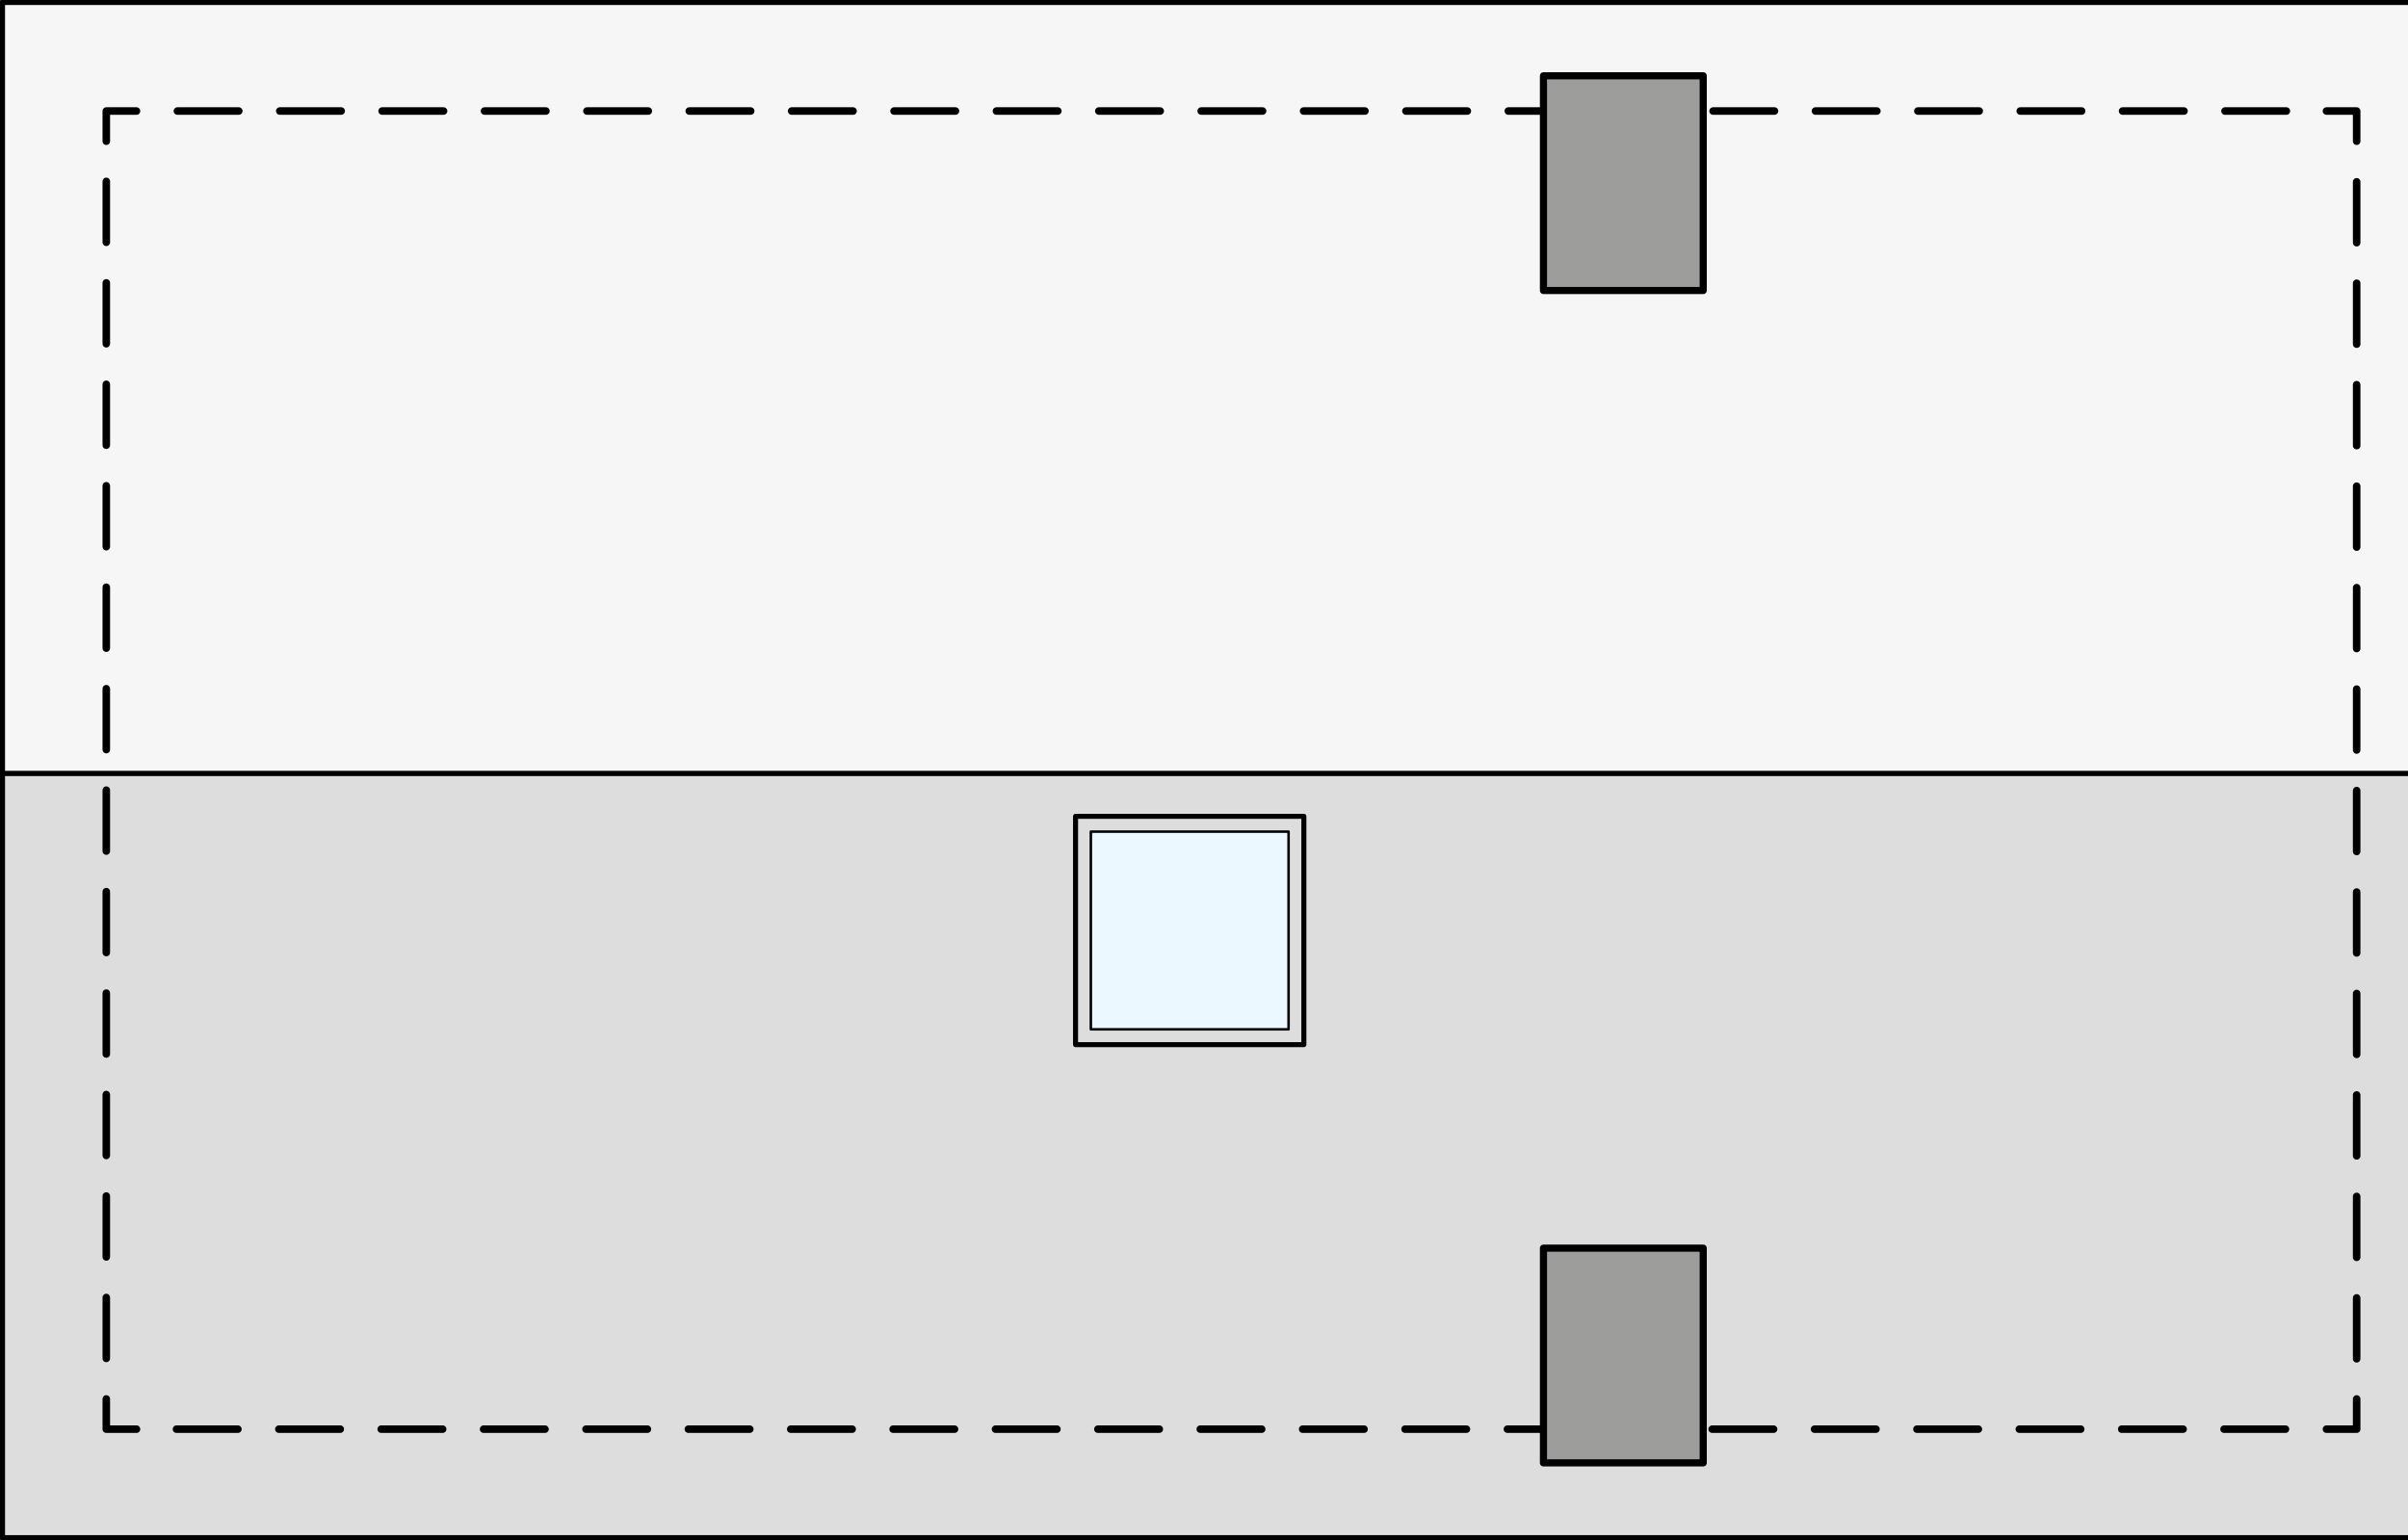 <?xml version="1.0" encoding="UTF-8"?><svg id="a" xmlns="http://www.w3.org/2000/svg" viewBox="0 0 239.2 153"><rect x="0" y="0" width="239.2" height="153" fill="#333333" stroke="none"/><rect x="84.03" y="-83.53" width="76.6" height="244.15" transform="translate(83.78 160.88) rotate(-90)" style="fill:#f6f6f6; stroke:#000; stroke-linecap:round; stroke-linejoin:round; stroke-width:.5px;"/><rect x="84.37" y="-7.28" width="75.91" height="244.15" transform="translate(7.53 237.13) rotate(-90)" style="fill:#ddd; stroke:#000; stroke-linecap:round; stroke-linejoin:round; stroke-width:.5px;"/><polyline points="234.1 138.98 234.1 141.98 231.1 141.98" style="fill:none; stroke:#000; stroke-linecap:round; stroke-linejoin:round; stroke-width:.75px;"/><line x1="227.03" y1="141.98" x2="15.59" y2="141.98" style="fill:none; stroke:#000; stroke-dasharray:6.1 4.07; stroke-linecap:round; stroke-linejoin:round; stroke-width:.75px;"/><polyline points="13.56 141.98 10.56 141.98 10.56 138.98" style="fill:none; stroke:#000; stroke-linecap:round; stroke-linejoin:round; stroke-width:.75px;"/><line x1="10.56" y1="134.95" x2="10.56" y2="16.04" style="fill:none; stroke:#000; stroke-dasharray:6.05 4.03; stroke-linecap:round; stroke-linejoin:round; stroke-width:.75px;"/><polyline points="10.56 14.03 10.56 11.03 13.56 11.03" style="fill:none; stroke:#000; stroke-linecap:round; stroke-linejoin:round; stroke-width:.75px;"/><line x1="17.62" y1="11.03" x2="229.06" y2="11.03" style="fill:none; stroke:#000; stroke-dasharray:6.1 4.07; stroke-linecap:round; stroke-linejoin:round; stroke-width:.75px;"/><polyline points="231.1 11.03 234.1 11.03 234.1 14.03" style="fill:none; stroke:#000; stroke-linecap:round; stroke-linejoin:round; stroke-width:.75px;"/><line x1="234.1" y1="18.06" x2="234.1" y2="136.97" style="fill:none; stroke:#000; stroke-dasharray:6.05 4.03; stroke-linecap:round; stroke-linejoin:round; stroke-width:.75px;"/><rect x="150.59" y="10.26" width="21.33" height="15.87" transform="translate(143.06 179.45) rotate(-90)" style="fill:#9d9d9c; stroke:#000; stroke-linecap:round; stroke-linejoin:round; stroke-width:.71px;"/><rect x="150.59" y="126.72" width="21.33" height="15.87" transform="translate(26.6 295.92) rotate(-90)" style="fill:#9d9d9c; stroke:#000; stroke-linecap:round; stroke-linejoin:round; stroke-width:.71px;"/><rect x="106.84" y="81.1" width="22.68" height="22.68" style="fill:none; stroke:#000; stroke-linecap:round; stroke-linejoin:round; stroke-width:.5px;"/><rect x="108.36" y="82.62" width="19.64" height="19.64" style="fill:#ebf8ff; stroke:#000; stroke-linecap:round; stroke-linejoin:round; stroke-width:.25px;"/></svg>